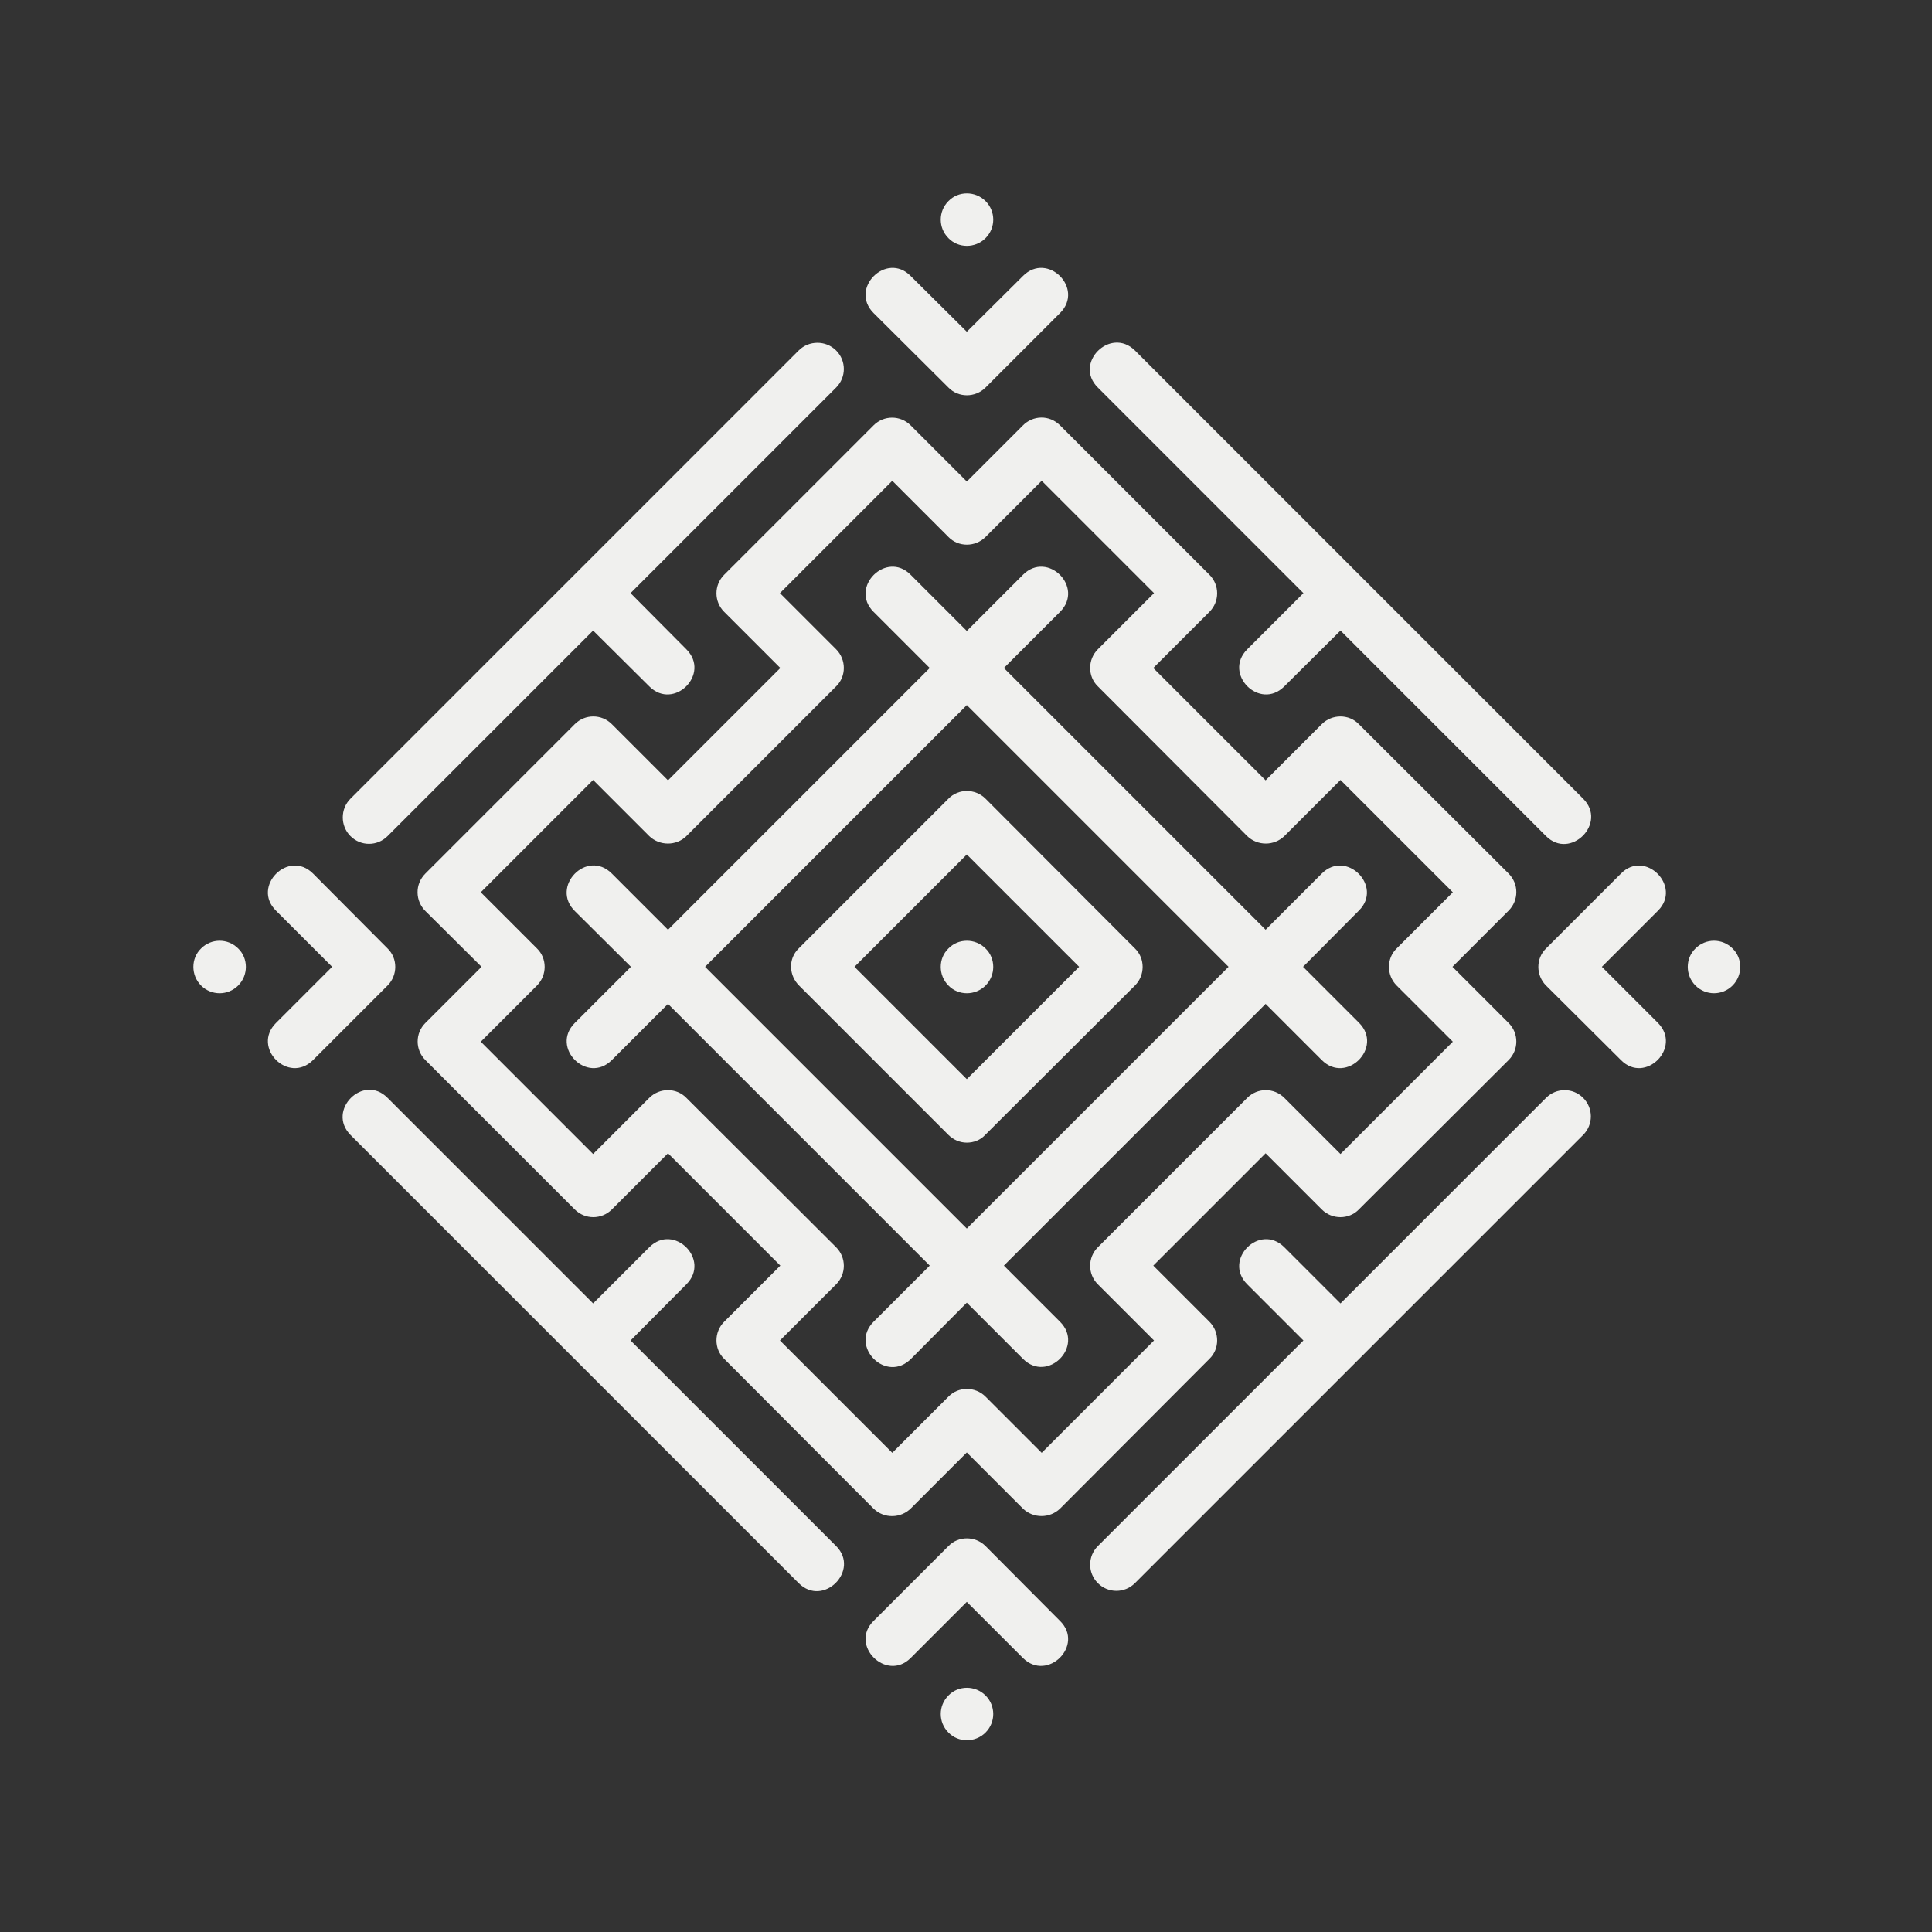 <?xml version="1.0" encoding="UTF-8" standalone="no"?>
<svg xmlns:inkscape="http://www.inkscape.org/namespaces/inkscape" xmlns:sodipodi="http://sodipodi.sourceforge.net/DTD/sodipodi-0.dtd" xmlns="http://www.w3.org/2000/svg" xmlns:svg="http://www.w3.org/2000/svg" xml:space="preserve" version="1.1" style="image-rendering:optimizeQuality;shape-rendering:geometricPrecision;text-rendering:geometricPrecision" viewBox="0 0 200 200" x="0px" y="0px" fill-rule="evenodd" clip-rule="evenodd" id="svg2" sodipodi:docname="noun-pattern-4998012.svg" width="200" height="200" inkscape:version="1.3.2 (091e20e, 2023-11-25, custom)"><rect x="0" y="0" width="200" height="200" fill="#333333" stroke="none"/><sodipodi:namedview id="namedview2" pagecolor="#ffffff" bordercolor="#000000" borderopacity="0.25" inkscape:showpageshadow="2" inkscape:pageopacity="0.0" inkscape:pagecheckerboard="0" inkscape:deskcolor="#d1d1d1" inkscape:zoom="1.8548302" inkscape:cx="45.55673" inkscape:cy="137.74846" inkscape:window-width="1920" inkscape:window-height="991" inkscape:window-x="-9" inkscape:window-y="-9" inkscape:window-maximized="1" inkscape:current-layer="svg2"/><defs id="defs1"><style type="text/css" id="style1">
   
    .fil0 {fill:black}
   
  </style></defs><g id="g1" transform="matrix(0.038,0,0,0.038,-1.794,-1.794)" style="fill:#f0f0ee;fill-opacity:1"><path class="fil0" d="m 2223,1002 c 28,-28 74,-28 102,0 28,28 28,73 0,101 l -560,560 152,153 c 67,67 -34,168 -101,101 l -153,-152 -560,560 c -28,28 -73,28 -101,0 -28,-28 -28,-74 0,-102 z m 2137,1221 c 67,67 -35,168 -101,102 l -560,-560 -153,152 c -67,67 -168,-34 -101,-101 l 153,-153 -560,-560 c -67,-66 34,-167 101,-101 z M 3139,4360 c -28,28 -73,28 -101,0 -28,-28 -28,-73 0,-101 l 560,-560 -153,-153 c -67,-67 34,-168 101,-101 l 153,153 560,-560 c 28,-28 73,-28 101,0 28,28 28,73 0,101 z M 1002,3139 c -66,-67 35,-168 101,-101 l 560,560 153,-153 c 67,-67 168,34 101,101 l -152,153 560,560 c 66,66 -35,168 -102,101 z m 1679,1272 -153,153 c -66,66 -168,-35 -101,-101 l 204,-204 c 27,-28 73,-28 101,0 l 203,204 c 67,66 -34,167 -101,101 z m 1730,-1730 153,153 c 66,67 -35,168 -101,101 l -204,-203 c -28,-28 -28,-74 0,-101 l 204,-204 c 66,-67 167,35 101,101 z M 2681,951 2834,799 c 67,-67 168,34 101,101 l -203,203 c -28,28 -74,28 -101,0 L 2427,900 c -67,-67 35,-168 101,-101 z M 952,2681 799,2528 c -67,-66 34,-168 101,-101 l 203,204 c 28,27 28,73 0,101 l -203,203 c -67,67 -168,-34 -101,-101 z m 1729,1323 -151,151 c -28,29 -74,30 -103,2 l -407,-408 c -28,-27 -28,-73 0,-101 l 153,-153 -306,-306 -153,153 c -28,28 -73,28 -101,0 l -407,-407 c -28,-28 -28,-73 0,-101 l 153,-153 -152,-151 c -29,-28 -30,-74 -1,-103 l 407,-407 c 28,-28 73,-28 101,0 l 153,153 306,-306 -153,-153 c -28,-28 -28,-73 0,-101 l 407,-407 c 28,-28 73,-28 101,0 l 153,153 152,-152 c 28,-29 73,-30 102,-1 l 407,407 c 28,28 28,73 0,101 l -153,153 306,306 153,-153 c 28,-28 74,-28 101,0 l 408,407 c 28,28 28,73 0,101 l -153,153 153,153 c 28,28 28,73 0,101 l -408,407 c -27,28 -73,28 -101,0 l -153,-153 -306,306 153,153 c 28,28 28,74 0,101 l -407,408 c -28,27 -73,27 -101,0 z m 204,1 306,-306 -153,-153 c -28,-28 -28,-73 0,-101 l 407,-407 c 28,-28 73,-28 101,0 l 153,153 306,-306 -153,-153 c -28,-28 -28,-74 0,-101 l 153,-153 -306,-306 -153,153 c -28,27 -73,27 -101,0 l -407,-408 c -28,-27 -28,-73 0,-101 l 153,-153 -306,-306 -153,153 c -28,28 -74,28 -101,0 l -153,-153 -306,306 153,153 c 28,28 28,74 0,101 l -408,408 c -27,27 -73,27 -101,0 l -153,-153 -306,306 153,153 c 28,27 28,73 0,101 l -153,153 306,306 153,-153 c 28,-28 74,-28 101,0 l 408,407 c 28,28 28,73 0,101 l -153,153 306,306 153,-153 c 27,-28 73,-28 101,0 z m -204,-409 -151,152 c -68,70 -170,-33 -103,-100 l 153,-153 -713,-713 -153,153 c -67,67 -168,-34 -101,-101 l 153,-153 -152,-151 c -69,-67 32,-171 100,-103 l 153,153 713,-713 -153,-153 c -67,-67 35,-168 101,-101 l 153,153 153,-153 c 67,-67 168,34 101,101 l -153,153 713,713 153,-153 c 67,-67 168,35 101,101 l -152,153 153,153 c 66,67 -35,168 -102,101 l -153,-153 -713,713 153,153 c 67,67 -34,168 -101,101 z m 0,-202 713,-713 -713,-713 -713,713 z m 458,-662 -408,407 c -13,14 -31,21 -50,21 -19,0 -37,-8 -50,-21 l -406,-406 c -29,-28 -31,-74 -2,-102 l 408,-408 c 27,-28 73,-28 101,0 l 407,408 c 28,27 28,73 0,101 z m -458,255 306,-306 -306,-306 -306,306 z m 51,-255 c 28,-28 28,-74 0,-101 -28,-28 -74,-28 -101,0 -28,27 -28,73 0,101 27,28 73,28 101,0 z m -101,1934 c 27,-28 73,-28 101,0 28,28 28,73 0,101 -28,28 -74,28 -101,0 -28,-28 -28,-73 0,-101 z M 4666,2631 c 28,-28 73,-28 101,0 28,27 28,73 0,101 -28,28 -73,28 -101,0 -28,-28 -28,-74 0,-101 z m -4071,0 c 28,-28 73,-28 101,0 28,27 28,73 0,101 -28,28 -73,28 -101,0 -28,-28 -28,-74 0,-101 z M 2631,595 c 27,-28 73,-28 101,0 28,28 28,73 0,101 -28,28 -74,28 -101,0 -28,-28 -28,-73 0,-101 z" id="path1" style="fill:#f0f0ee;fill-opacity:1"/></g></svg>

